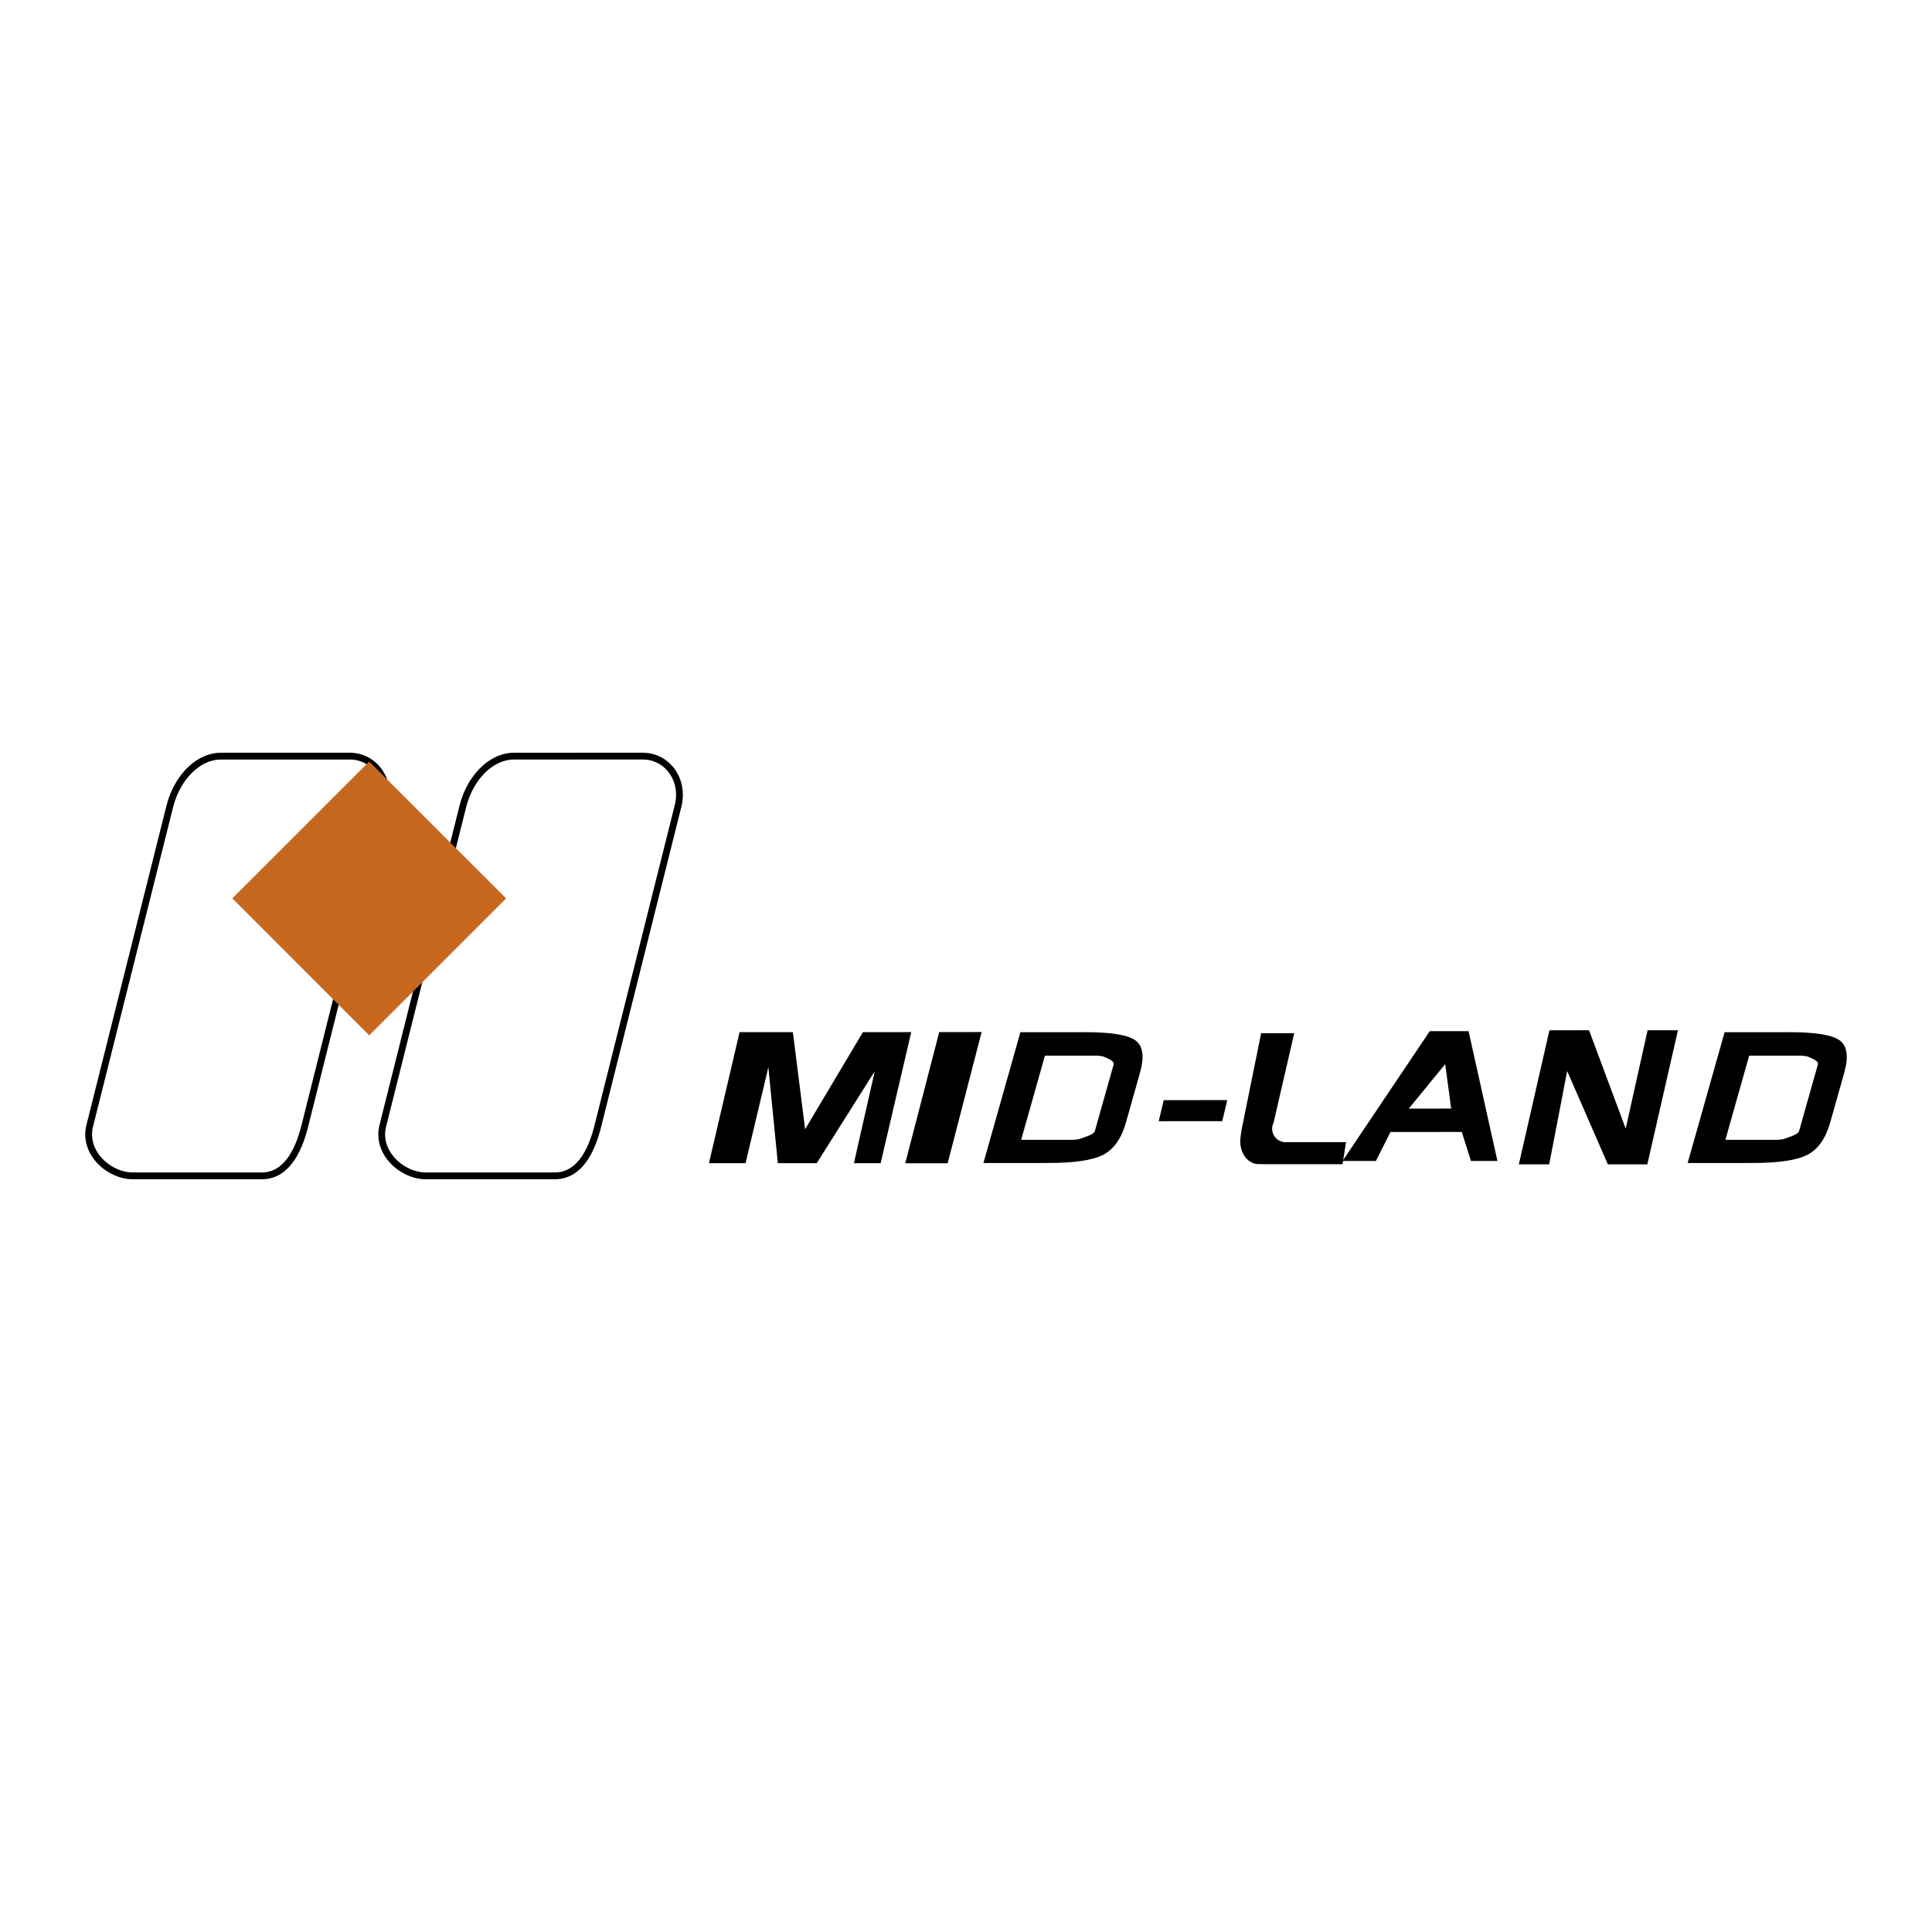 <?xml version="1.0" encoding="utf-8"?>
<!-- Generator: Adobe Illustrator 13.0.0, SVG Export Plug-In . SVG Version: 6.00 Build 14948)  -->
<!DOCTYPE svg PUBLIC "-//W3C//DTD SVG 1.0//EN" "http://www.w3.org/TR/2001/REC-SVG-20010904/DTD/svg10.dtd">
<svg version="1.0" id="Layer_1" xmlns="http://www.w3.org/2000/svg" xmlns:xlink="http://www.w3.org/1999/xlink" x="0px" y="0px"
	 width="192.756px" height="192.756px" viewBox="0 0 192.756 192.756" enable-background="new 0 0 192.756 192.756"
	 xml:space="preserve">
<g>
	<polygon fill-rule="evenodd" clip-rule="evenodd" fill="#FFFFFF" points="0,0 192.756,0 192.756,192.756 0,192.756 0,0 	"/>
	<path d="M67.978,80.5l-7.999,31.916c-0.344,1.373-0.844,2.662-1.569,3.615c-0.757,0.994-1.751,1.623-3.058,1.623H42.488
		c-0.35,0-0.706-0.045-1.055-0.133c-0.958-0.24-1.878-0.793-2.556-1.543c-0.687-0.762-1.132-1.729-1.132-2.789
		c0-0.305,0.038-0.619,0.117-0.938l7.997-31.916l0.001-0.004c0.098-0.391,0.226-0.776,0.379-1.15
		c0.152-0.37,0.329-0.728,0.527-1.066c1.039-1.766,2.683-3.015,4.52-3.015H64.15c0.326,0,0.644,0.041,0.948,0.116
		c0.878,0.22,1.638,0.742,2.177,1.46c0.536,0.714,0.854,1.622,0.854,2.619C68.129,79.684,68.081,80.088,67.978,80.5L67.978,80.5z
		 M59.321,112.252l7.998-31.916c0.089-0.354,0.131-0.704,0.131-1.041c0-0.848-0.267-1.614-0.716-2.213
		c-0.446-0.595-1.075-1.026-1.801-1.208c-0.249-0.062-0.511-0.096-0.783-0.096H51.285c-1.579,0-3.013,1.109-3.936,2.678
		c-0.183,0.311-0.346,0.64-0.485,0.981c-0.139,0.338-0.255,0.692-0.347,1.057L46.516,80.5l-7.997,31.916
		c-0.065,0.262-0.096,0.521-0.096,0.773c0,0.879,0.377,1.689,0.958,2.332c0.59,0.654,1.388,1.135,2.217,1.342
		c0.295,0.074,0.595,0.113,0.891,0.113h12.865c1.067,0,1.887-0.527,2.519-1.355C58.534,114.75,58.997,113.547,59.321,112.252
		L59.321,112.252z M38.739,80.5l-7.998,31.916c-0.344,1.373-0.844,2.662-1.569,3.615c-0.756,0.994-1.751,1.623-3.058,1.623H13.249
		c-0.35,0-0.706-0.045-1.056-0.133c-0.959-0.24-1.878-0.793-2.556-1.543c-0.688-0.762-1.133-1.729-1.133-2.789
		c0-0.305,0.038-0.619,0.118-0.938l7.999-31.916l0.001-0.004c0.099-0.395,0.226-0.78,0.377-1.149
		c0.15-0.368,0.328-0.726,0.528-1.067c1.039-1.766,2.683-3.015,4.52-3.015h12.865c0.326,0,0.644,0.041,0.947,0.116
		c0.879,0.22,1.638,0.742,2.177,1.46c0.536,0.714,0.854,1.622,0.854,2.619C38.891,79.684,38.842,80.088,38.739,80.5L38.739,80.5z
		 M30.083,112.252l7.998-31.916c0.089-0.354,0.131-0.704,0.131-1.041c0-0.848-0.267-1.614-0.716-2.213
		c-0.446-0.595-1.074-1.026-1.8-1.208c-0.249-0.062-0.511-0.095-0.783-0.095H22.047c-1.58,0-3.014,1.109-3.936,2.678
		c-0.181,0.307-0.343,0.636-0.484,0.98c-0.14,0.342-0.257,0.697-0.348,1.059L17.278,80.5l-7.999,31.916
		c-0.065,0.262-0.096,0.521-0.096,0.773c0,0.879,0.376,1.689,0.958,2.332c0.59,0.654,1.388,1.133,2.217,1.342
		c0.294,0.074,0.595,0.113,0.891,0.113h12.864c1.067,0,1.888-0.527,2.52-1.355C29.295,114.75,29.758,113.547,30.083,112.252
		L30.083,112.252z"/>
	<polygon fill-rule="evenodd" clip-rule="evenodd" fill="#C7681F" points="50.497,89.634 36.837,103.297 23.177,89.634 
		36.837,75.977 50.497,89.634 	"/>
	<polygon fill-rule="evenodd" clip-rule="evenodd" points="70.732,116.051 73.787,102.98 79.106,102.977 80.327,112.662 
		86.092,102.977 90.915,102.975 87.862,116.047 85.197,116.047 87.274,106.881 81.485,116.047 77.604,116.047 76.66,106.484 
		74.385,116.047 70.732,116.051 	"/>
	<polygon fill-rule="evenodd" clip-rule="evenodd" points="94.548,116.059 90.316,116.059 93.707,102.975 97.938,102.969 
		94.548,116.059 	"/>
	<path fill-rule="evenodd" clip-rule="evenodd" d="M107.887,113.578c-0.212,0.096-0.562,0.143-1.054,0.143h-4.951l2.371-8.4h4.952
		c0.481,0,0.803,0.043,0.966,0.129c0.204,0.107,1.051,0.361,0.937,0.756l-1.872,6.631
		C109.13,113.213,108.146,113.463,107.887,113.578L107.887,113.578z M104.582,116.031c2.626,0,4.465-0.277,5.512-0.832
		c1.048-0.557,1.796-1.627,2.244-3.217l1.396-4.941c0.45-1.588,0.308-2.664-0.425-3.223s-2.413-0.838-5.039-0.838l-6.466,0.004
		l-3.688,13.051L104.582,116.031L104.582,116.031z"/>
	<path fill-rule="evenodd" clip-rule="evenodd" d="M178.148,113.578c-0.212,0.096-0.563,0.143-1.054,0.143h-4.951l2.373-8.4h4.951
		c0.479,0,0.801,0.043,0.964,0.129c0.205,0.107,1.052,0.361,0.939,0.756l-1.874,6.631
		C179.391,113.213,178.407,113.463,178.148,113.578L178.148,113.578z M174.845,116.031c2.625,0,4.464-0.277,5.511-0.832
		c1.048-0.557,1.796-1.627,2.244-3.217l1.396-4.941c0.449-1.588,0.307-2.664-0.426-3.223c-0.733-0.559-2.41-0.838-5.039-0.838
		l-6.467,0.004l-3.687,13.051L174.845,116.031L174.845,116.031z"/>
	<polygon fill-rule="evenodd" clip-rule="evenodd" points="115.605,111.863 116.107,109.764 122.445,109.758 121.943,111.859 
		115.605,111.863 	"/>
	<path fill-rule="evenodd" clip-rule="evenodd" d="M144.188,106.168l0.597,4.434l-4.233,0.006L144.188,106.168L144.188,106.168z
		 M137.273,115.83l1.453-2.889l7.119-0.006l0.912,2.895l2.641-0.004l-2.877-12.945h-3.874l-8.701,12.949H137.273L137.273,115.83z"/>
	<polygon fill-rule="evenodd" clip-rule="evenodd" points="151.534,116.168 154.587,102.793 158.541,102.789 162.196,112.604 
		164.382,102.789 167.41,102.789 164.355,116.166 160.418,116.168 156.357,106.857 154.563,116.168 151.534,116.168 	"/>
	<path fill-rule="evenodd" clip-rule="evenodd" d="M128.312,113.953c-0.021,0-0.036,0.004-0.057,0.004
		c-0.019,0-0.036-0.004-0.055-0.004h-0.147l-0.009-0.02c-0.636-0.096-1.125-0.645-1.125-1.312c0-0.209,0.054-0.404,0.14-0.584
		l2.066-8.955h-3.301l-1.953,9.637c0,0-0.133,0.814-0.133,1.137c0,1.281,0.812,2.285,1.813,2.285c0.131,0,0.739,0.012,0.739,0.012
		h7.657l0.347-2.199H128.312L128.312,113.953z"/>
</g>
</svg>
